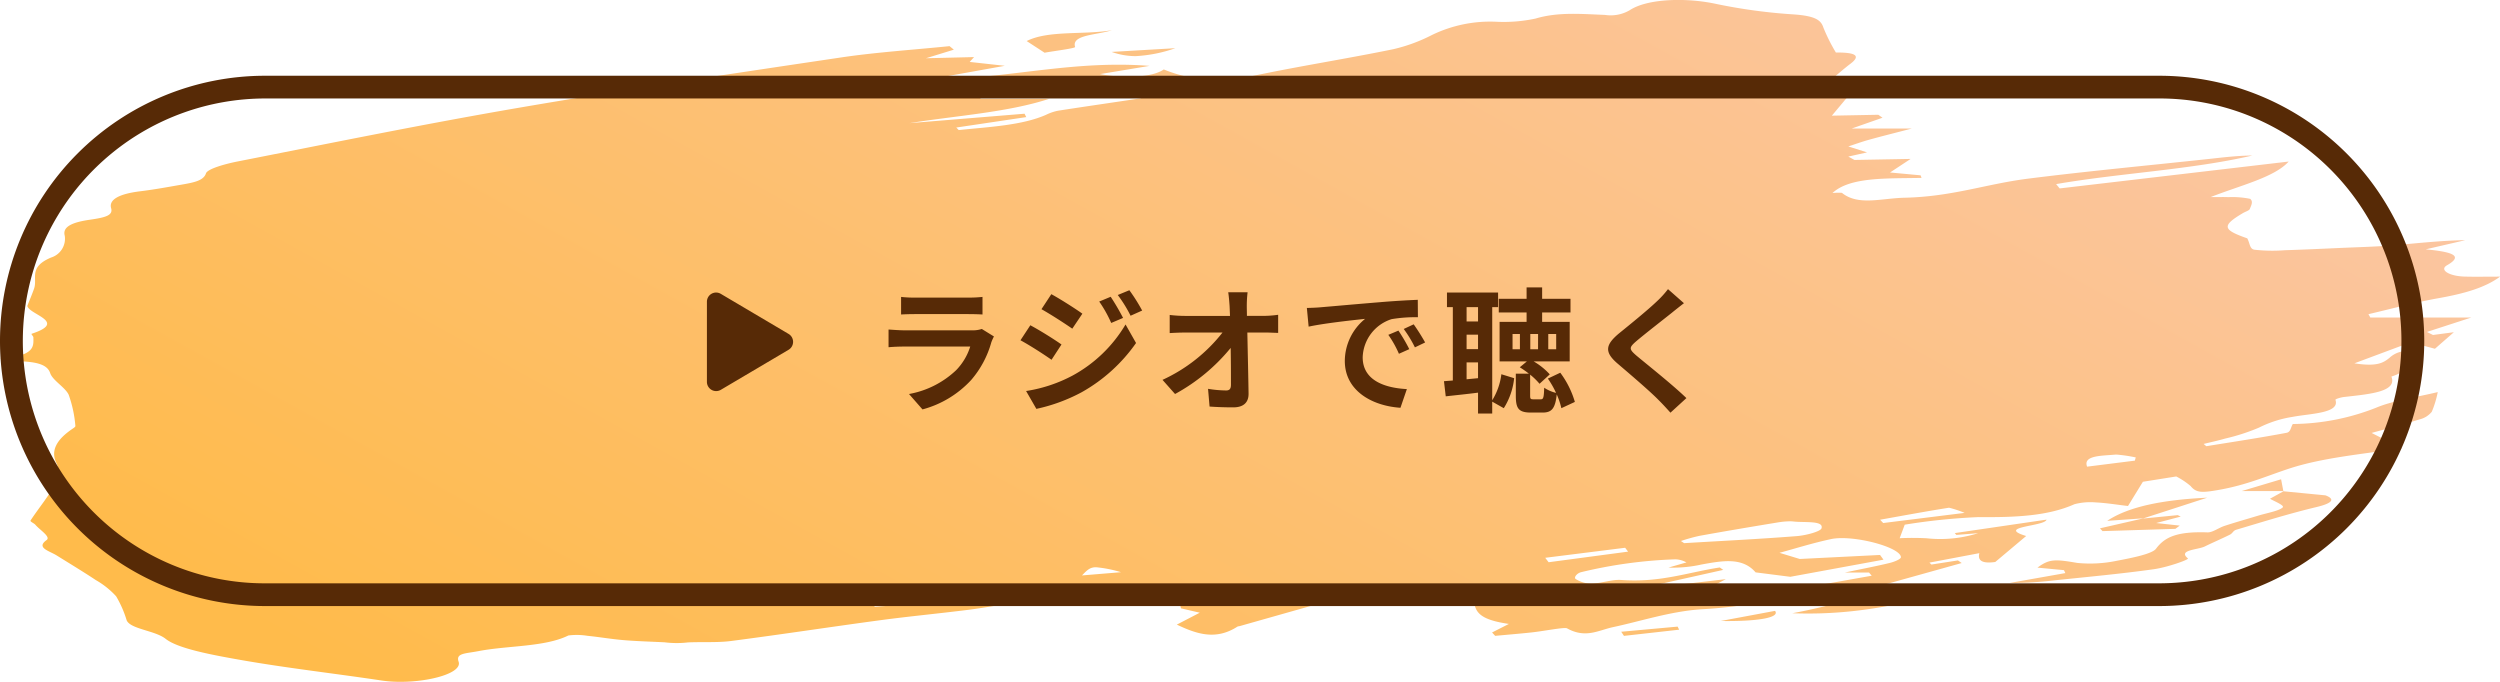 <svg xmlns="http://www.w3.org/2000/svg" xmlns:xlink="http://www.w3.org/1999/xlink" width="330" height="90" viewBox="0 0 330 90"><defs><style>.a{fill:url(#a);}.b{fill:#572a06;}</style><linearGradient id="a" x1="0.049" y1="0.8" x2="0.968" y2="0.35" gradientUnits="objectBoundingBox"><stop offset="0" stop-color="#ffbb4b"/><stop offset="1" stop-color="#fbc59f"/></linearGradient></defs><g transform="translate(-503 -1103.001)"><path class="a" d="M50.351,89.825c-6.178-.929-12.566-1.649-18.593-2.713-3.7-.652-8.277-1.494-9.886-2.78-1.388-1.11-4.66-1.279-5.154-2.457a14.356,14.356,0,0,0-1.386-3.161,11,11,0,0,0-2.688-2.146c-1.656-1.1-3.441-2.178-5.184-3.262-.972-.6-2.734-1-1.31-2.017.595-.426-.906-1.339-1.486-2.026-.168-.2-.729-.41-.628-.563C5.09,67.091,6.417,65.508,7.3,63.885a2.825,2.825,0,0,0,.185-2.675c-.873-1.7-.021-3.193,2.114-4.629.167-.111.372-.245.351-.361a16.142,16.142,0,0,0-.878-4.1c-.45-.989-2.128-1.895-2.453-2.881-.4-1.208-2-1.511-4.5-1.567-.463-.011-.913-.129-2.113-.309,4.643-.4,4.419-1.638,4.4-2.831,0-.166-.358-.433-.21-.482,4.78-1.57-.369-2.512-.59-3.674.3-.763.63-1.524.895-2.288.478-1.376-.783-2.812,2.232-4.091a2.6,2.6,0,0,0,1.816-2.874C8.194,29.866,9.7,29.316,11.89,29c1.985-.286,3.055-.556,2.78-1.51-.327-1.13,1.02-1.895,3.827-2.24,1.84-.226,3.61-.553,5.381-.861,1.645-.286,2.987-.52,3.308-1.5.2-.6,2.51-1.248,4.22-1.584,12.333-2.425,24.583-4.938,37.192-7.1,13.943-2.395,28.192-4.5,42.413-6.62,4.605-.687,9.545-1.007,14.332-1.494l.563.466-3.681,1.132,6.348-.154L128,8.175l4.636.511L124.763,10.1c.071.117.139.234.211.352,8.9-.319,17.159-2.5,26.763-1.756l-6.529,1.085c3.45.651,7.019.38,8.408-.615a18.961,18.961,0,0,0,11.784.853c6.036-1.278,12.434-2.273,18.509-3.524a21.812,21.812,0,0,0,5.122-1.882,17.6,17.6,0,0,1,8.477-1.742,19.964,19.964,0,0,0,5.194-.423c2.97-.887,6.03-.6,9.152-.48a4.962,4.962,0,0,0,3.278-.626c2.335-1.543,7.5-1.683,11.441-.815a72.307,72.307,0,0,0,10.181,1.374c2.82.2,3.614.729,3.933,1.738a23.416,23.416,0,0,0,1.649,3.295c2.914-.03,3.267.523,1.766,1.6a44.981,44.981,0,0,0-3.86,3.414l4.082.312c-.878,1.049-1.635,1.954-2.519,3.008l6.133-.119.553.392c-1.162.408-2.326.814-4.059,1.424h7.936c-2.374.619-4.045,1.034-5.66,1.483-.957.266-1.823.586-2.732.881l2.477.786-2.475.552c.268.149.539.3.809.446,2.171-.039,4.342-.079,7.416-.136l-2.718,1.79,4.035.376c.043.113.084.226.127.338-4.535.1-9.453-.158-11.761,2a7.421,7.421,0,0,1,1.246-.026c2.143,1.74,5.192.714,8.3.644,6.25-.139,10.751-1.816,16.248-2.513,7.918-1,16.032-1.755,24.055-2.621,1.814-.2,3.614-.416,5.582-.437-8.049,1.876-17.477,2.313-25.907,3.774.153.191.308.381.463.571q15.119-1.773,30.235-3.548c-1.909,2.107-6.412,3.148-10.309,4.693,1.051,0,1.7-.023,2.331.006a11.814,11.814,0,0,1,2.89.223c.452.355.121.9-.052,1.351-.075.191-.6.351-.9.53-2.844,1.682-2.681,2.2.569,3.332.365.662.3,1.378.925,1.5a21.191,21.191,0,0,0,4.039.069c2.483-.075,4.962-.194,7.44-.305,2.31-.1,4.647-.16,6.916-.348,3.1-.257,6.147-.62,9.468-.673l-5.227,1.21c3.319.324,5.119.787,2.82,2.094-1.085.618.285,1.441,2.271,1.5,1.362.041,2.736.008,4.724.008-2.007,1.477-4.74,2.241-8.106,2.842-3.23.577-6.193,1.4-9.274,2.113l.252.447H326.2l-5.847,1.9.8.4,2.758-.365c-.915.8-1.63,1.426-2.5,2.185l-3.189-.855-7.44,2.774c3.045.489,3.868-.112,4.621-.713a3.29,3.29,0,0,1,2.46-.892c-.567,1.175.673,2.473-2.2,3.355.805,2-2.773,2.307-6.217,2.692-.461.051-1.205.276-1.167.384.616,1.792-3.326,1.79-5.692,2.251a14.982,14.982,0,0,0-4.417,1.42,26.828,26.828,0,0,1-4.45,1.438c-.9.264-1.889.474-2.84.709.117.1.235.2.354.3,3.545-.576,7.133-1.115,10.59-1.769.563-.106.541-.721.83-1.162a30.556,30.556,0,0,0,11.01-2.156c2.178-.928,5.491-1.417,8.119-2.058a13,13,0,0,1-.789,2.6,2.951,2.951,0,0,1-1.615,1.005c-2.148.671-4.443,1.264-6.327,1.788l4.008,2.026c-5.2.752-10.525,1.255-14.836,2.663-3.03.99-5.6,2.172-9.374,2.834-2.214.389-2.948.394-3.687-.512a9.836,9.836,0,0,0-1.9-1.266l-4.4.7c-.7,1.133-1.23,2-1.967,3.2-1.392-.163-2.806-.4-4.27-.475a8.267,8.267,0,0,0-2.8.239c-3.48,1.55-7.732,1.75-12.65,1.7a82.173,82.173,0,0,0-9.751,1c-.215.571-.4,1.078-.67,1.789a34.6,34.6,0,0,1,3.563.007,16.605,16.605,0,0,0,6.8-.673l-2.879.229c-.068-.081-.138-.161-.207-.242l12.11-1.776c-.176.9-6.773.912-2.689,2.162l-4.078,3.428c-1.069.151-2.451.16-2.1-1.165-2.426.46-4.506.855-6.59,1.248l.261.256,3.5-.545.5.345L242.933,78.79c-1.275-1.392-3.409-1.049-5-.563a62.248,62.248,0,0,1-13.506,2.207c-4.058.307-7.7,1.531-11.517,2.35-1.922.413-3.61,1.524-6.06.157-.327-.182-3.044.362-4.674.539-1.59.171-3.207.3-4.812.454-.137-.149-.275-.3-.41-.447l2.221-1.128c-2.91-.424-4.2-1.1-4.5-2.447-.19-.846-3.215-1.6-5.027-2.364a2.779,2.779,0,0,0-1.162.033c-2.79,1.186-5.6,1.305-7.715.209l-17.132,4.855a1.848,1.848,0,0,0-.282.059c-2.872,1.863-5.421.976-8.017-.255l3.03-1.572-2.476-.574c-.228-.718-.116-1.7-.635-1.762a46.19,46.19,0,0,0-5.572-.04c-1.643.026-3.763.38-4.835.086-3.9-1.068-6.243.271-9.162.734-.652.1-1.346.166-2,.266-1.99.305-3.937.665-5.963.921-3.83.481-7.748.852-11.552,1.363-6.584.886-13.079,1.884-19.684,2.742-1.757.229-3.782.1-5.673.184a12.832,12.832,0,0,1-3.1-.014c-1.813-.091-3.648-.139-5.431-.289-1.607-.135-3.142-.408-4.74-.567a8.861,8.861,0,0,0-2.521-.045c-3.088,1.532-7.988,1.318-11.873,2.067-1.736.336-3.018.254-2.616,1.4C61.035,88.8,56.868,90,52.864,90A17.055,17.055,0,0,1,50.351,89.825Zm64.9-10.157.213.431,7.375-.544-.157-.519a10.313,10.313,0,0,0-2.56-.331A16.533,16.533,0,0,0,115.256,79.667Zm113.549-.42,18.268-3.254-.357-.416H243.5c2.42-.51,4.255-.853,5.969-1.276.651-.162,1.473-.512,1.453-.765-.1-1.345-6.412-2.985-9.242-2.373-2.506.542-4.774,1.264-6.789,1.808l2.676.813,10.6-.53c.151.208.3.415.454.622l-12.3,2.261-4.582-.585c-1.744-2.03-4.377-1.535-7.124-1.041a17.2,17.2,0,0,1-4.377.409l2.376-.683a3.924,3.924,0,0,0-.595-.258,3.093,3.093,0,0,0-.878-.148,61.366,61.366,0,0,0-12.452,1.7c-.532.141-.958.671-.715.887a3.971,3.971,0,0,0,2.079.627c1.346-.049,2.747-.58,3.935-.491,5.139.38,8.776-1,13.022-1.65l.456.321-8.63,1.927c.1.1.209.206.311.31l8.66-1.015-2.486,1.319q-.293.232-.583.466a18.316,18.316,0,0,1,3.164-.4C229.14,77.826,229.6,78.215,228.8,79.247Zm-85.983-3.29,5.158-.428a16.53,16.53,0,0,0-3.294-.654C143.89,74.875,143.533,75.215,142.821,75.957Zm61.152-2.329.449.587,10.49-1.4c-.131-.17-.259-.34-.388-.511Zm30.586-4.649c-3.433.564-6.854,1.143-10.236,1.753a23.883,23.883,0,0,0-2.439.68l.427.284c4.964-.3,9.954-.541,14.873-.93,1.253-.1,3.118-.614,3.254-1.018.362-1.071-2.261-.74-3.7-.912a4.153,4.153,0,0,0-.487-.026A10.88,10.88,0,0,0,234.559,68.98Zm22.66-1.952c-3.053.484-6.036,1.04-9.039,1.576.134.146.271.291.407.436L259.331,67.7a13.8,13.8,0,0,0-2.049-.678A.4.4,0,0,0,257.219,67.028Zm21.9-7.01c-1.687.154-4.2.094-3.616,1.581l6.3-.794c.041-.142.08-.284.122-.425a20.211,20.211,0,0,0-2.53-.375C279.3,60.006,279.206,60.009,279.117,60.017ZM135.464,15.458l-9.238,1.377c.11.111.22.221.328.332,4.084-.423,8.378-.621,11.534-2.016a6.239,6.239,0,0,1,1.6-.541c3.612-.563,7.261-1.085,10.888-1.633.075-.011.03-.151.065-.419l-8.956.393,1.453-1.166-6.715-.7,2.327-.553c-2.059-.051-1.878.054-4.6.816a12.4,12.4,0,0,1-3.061.179c-.646-.01-1.3-.019-1.9.012-.157.007-.3.426-.25.647a3.267,3.267,0,0,0,.528.859h9.025c-5.49,1.795-12.2,2.209-18.435,3.211l15.184-1.245C135.315,15.159,135.39,15.309,135.464,15.458ZM214,83.391q3.722-.34,7.449-.678c.064.135.13.27.2.406l-7.286.817C214.246,83.755,214.123,83.572,214,83.391Zm13.131-1.42,7.172-1.337c.636.8-1.7,1.344-6.3,1.344Q227.583,81.977,227.133,81.971Zm9.454-1.023c7.653-1.392,13.936-4.151,23.537-3.619-6.6,1.77-13.108,3.658-21.452,3.658C237.989,80.987,237.3,80.974,236.588,80.948Zm28.7-4,7.34-1.3-.185-.389-3.495-.332c1.581-1.168,2.309-1.122,5.27-.62a17.156,17.156,0,0,0,5.174-.278c1.971-.375,4.679-.9,5.2-1.59,1.13-1.514,2.695-2.306,6.791-2.164.688.023,1.449-.594,2.276-.864,1.435-.47,2.954-.9,4.429-1.346,1.143-.348,2.752-.623,3.234-1.087.284-.275-1.223-.855-1.68-1.144l1.779-.985,5.539.537c1.232.461,1.093,1-1.139,1.536-3.707.886-7.132,1.967-10.622,3-.44.13-.472.466-.849.654-1.063.533-2.237,1.026-3.31,1.556-.912.451-3.613.448-2.232,1.578.189.153-2.709,1.176-4.494,1.427-4.389.618-8.957,1.03-13.463,1.507a47.522,47.522,0,0,1-5.1.307Zm11.911-7.209,5.755-1.319.013,0h0l-.006,0h0l-.1.032,4.6-.455.4.193-3.239.851,3.107.339-.576.428-9.616.3Zm14.164-4.047-8.4,2.724-4.806.334C280.989,66.866,285.465,65.975,291.359,65.693Zm10.043-.841.075-.034-.073.032-.006-.032h.079l-.064.035Zm-5.487-.034,5.189-1.55c.127.666.212,1.11.294,1.55ZM146.732,6.853l8.419-.492a18.794,18.794,0,0,1-5.239,1.049A9.489,9.489,0,0,1,146.732,6.853Zm-11.21-1.434c2.867-1.454,7.592-.791,11.245-1.43-1.966.645-5.372.582-4.852,2.206.059.187-2.726.525-4.03.763Z" transform="translate(503 1103.001)"/><path class="b" d="M35,3A32.009,32.009,0,0,0,22.545,64.486,31.8,31.8,0,0,0,35,67H285A32.009,32.009,0,0,0,297.455,5.513,31.8,31.8,0,0,0,285,3H35m0-3H285a35,35,0,0,1,0,70H35A35,35,0,0,1,35,0Z" transform="translate(503 1113)"/><path class="b" d="M-52.056-13.806v2.322c.522-.036,1.3-.054,1.872-.054h6.894c.648,0,1.494.018,1.98.054v-2.322a16.971,16.971,0,0,1-1.944.09h-6.93A15.173,15.173,0,0,1-52.056-13.806ZM-39.8-8.586l-1.6-.99a3.8,3.8,0,0,1-1.314.18h-8.91c-.558,0-1.332-.054-2.088-.108v2.34c.756-.072,1.656-.09,2.088-.09h8.694A7.809,7.809,0,0,1-44.784-4.14,12.141,12.141,0,0,1-51.012-.99l1.782,2.034A13.479,13.479,0,0,0-42.8-2.844,12.936,12.936,0,0,0-40.14-7.83,6.668,6.668,0,0,1-39.8-8.586Zm15.408-5.238-1.512.63a16.259,16.259,0,0,1,1.584,2.826l1.566-.666A30.609,30.609,0,0,0-24.39-13.824Zm2.466-.864-1.53.63a17.3,17.3,0,0,1,1.692,2.736l1.53-.684A23.147,23.147,0,0,0-21.924-14.688Zm-10.3.522-1.3,1.98c1.188.666,3.06,1.872,4.068,2.574l1.332-1.98C-29.052-12.258-31.032-13.518-32.22-14.166Zm-3.33,12.78L-34.2.972a22.638,22.638,0,0,0,6.012-2.214,21.713,21.713,0,0,0,7.146-6.48l-1.386-2.448a18.222,18.222,0,0,1-7,6.75A19.3,19.3,0,0,1-35.55-1.386Zm.558-8.676-1.3,1.98c1.206.648,3.078,1.854,4.1,2.574l1.314-2.016C-31.788-8.172-33.768-9.414-34.992-10.062Zm28.674-4.356H-8.874c.072.468.126,1.044.18,1.818q.027.594.054,1.3H-14.6a17.23,17.23,0,0,1-2-.126v2.394c.63-.036,1.4-.072,2.052-.072H-9.63a21.373,21.373,0,0,1-7.92,6.246L-15.894-.99A24.752,24.752,0,0,0-8.55-7.074c.036,1.854.036,3.654.036,4.86,0,.522-.18.756-.63.756a15.289,15.289,0,0,1-2.394-.216l.2,2.34c1.026.072,2.034.108,3.132.108,1.368,0,2.034-.666,2.016-1.818-.036-2.43-.108-5.436-.162-8.064h2.322c.486,0,1.17.036,1.746.054v-2.394a13.915,13.915,0,0,1-1.872.144h-2.25c0-.468-.018-.9-.018-1.3A15.4,15.4,0,0,1-6.318-14.418Zm7.83,2.07.234,2.466c2.088-.45,5.76-.846,7.452-1.026A7.2,7.2,0,0,0,6.516-5.346C6.516-1.44,10.08.576,13.86.828l.846-2.466C11.646-1.8,8.874-2.862,8.874-5.832a5.47,5.47,0,0,1,3.816-5.04,18.7,18.7,0,0,1,3.474-.252l-.018-2.3c-1.278.054-3.24.162-5.094.324-3.294.27-6.264.54-7.776.666C2.934-12.4,2.232-12.366,1.512-12.348ZM13.59-9.36,12.258-8.8a13.888,13.888,0,0,1,1.4,2.5l1.368-.612A22.342,22.342,0,0,0,13.59-9.36Zm2.016-.828-1.314.612a15.835,15.835,0,0,1,1.476,2.43l1.35-.648A26.925,26.925,0,0,0,15.606-10.188ZM22.59-2.934V-5.166H24.1v2.088ZM24.1-12.456v1.89H22.59v-1.89ZM22.59-8.82H24.1v1.908H22.59Zm3.384-3.636h.774v-1.926H20v1.926h.774v9.684l-1.17.09.234,2C21.1-.828,22.59-.972,24.1-1.17V1.584h1.872V.018L27.5.882a9.171,9.171,0,0,0,1.368-3.96L27.18-3.6A8.484,8.484,0,0,1,25.974-.162Zm3.654,5.562h-.972V-8.91h.972ZM33.372-8.91h1.044v2.016H33.372Zm-1.35,2.016H31V-8.91h1.026ZM36.882.054A12.056,12.056,0,0,0,34.956-3.8l-1.638.774a12.012,12.012,0,0,1,1.08,1.89,4.975,4.975,0,0,1-1.566-.684c-.036,1.35-.126,1.53-.45,1.53h-.99c-.36,0-.414-.072-.414-.5V-3.546A8.9,8.9,0,0,1,32.22-2.34l1.35-1.242a8.965,8.965,0,0,0-2.124-1.71H36.2v-5.22H32.562v-1.242h3.744v-1.8H32.562v-1.512H30.51v1.512H26.838v1.8H30.51v1.242H26.946v5.22h3.6l-.936.774a12.278,12.278,0,0,1,1.206.846H29.088v2.9c0,1.674.342,2.232,2,2.232h1.53c1.17,0,1.674-.486,1.872-2.394A9.807,9.807,0,0,1,35.1.882Zm14.4-13.032-2.106-1.854A12.511,12.511,0,0,1,47.79-13.3c-1.206,1.17-3.672,3.168-5.094,4.32-1.8,1.512-1.944,2.466-.144,4,1.638,1.4,4.284,3.654,5.382,4.788C48.474.342,49,.918,49.5,1.476L51.606-.45C49.77-2.232,46.35-4.932,45-6.066c-.972-.846-.99-1.044-.036-1.872,1.206-1.026,3.582-2.862,4.752-3.8C50.13-12.078,50.724-12.546,51.282-12.978Z" transform="translate(674 1156)"/><path class="b" d="M5.088-5.924l-8.937-5.284a1.212,1.212,0,0,0-1.838,1.049V.406A1.218,1.218,0,0,0-3.849,1.455L5.088-3.826A1.217,1.217,0,0,0,5.088-5.924Z" transform="translate(602 1153)"/></g></svg>